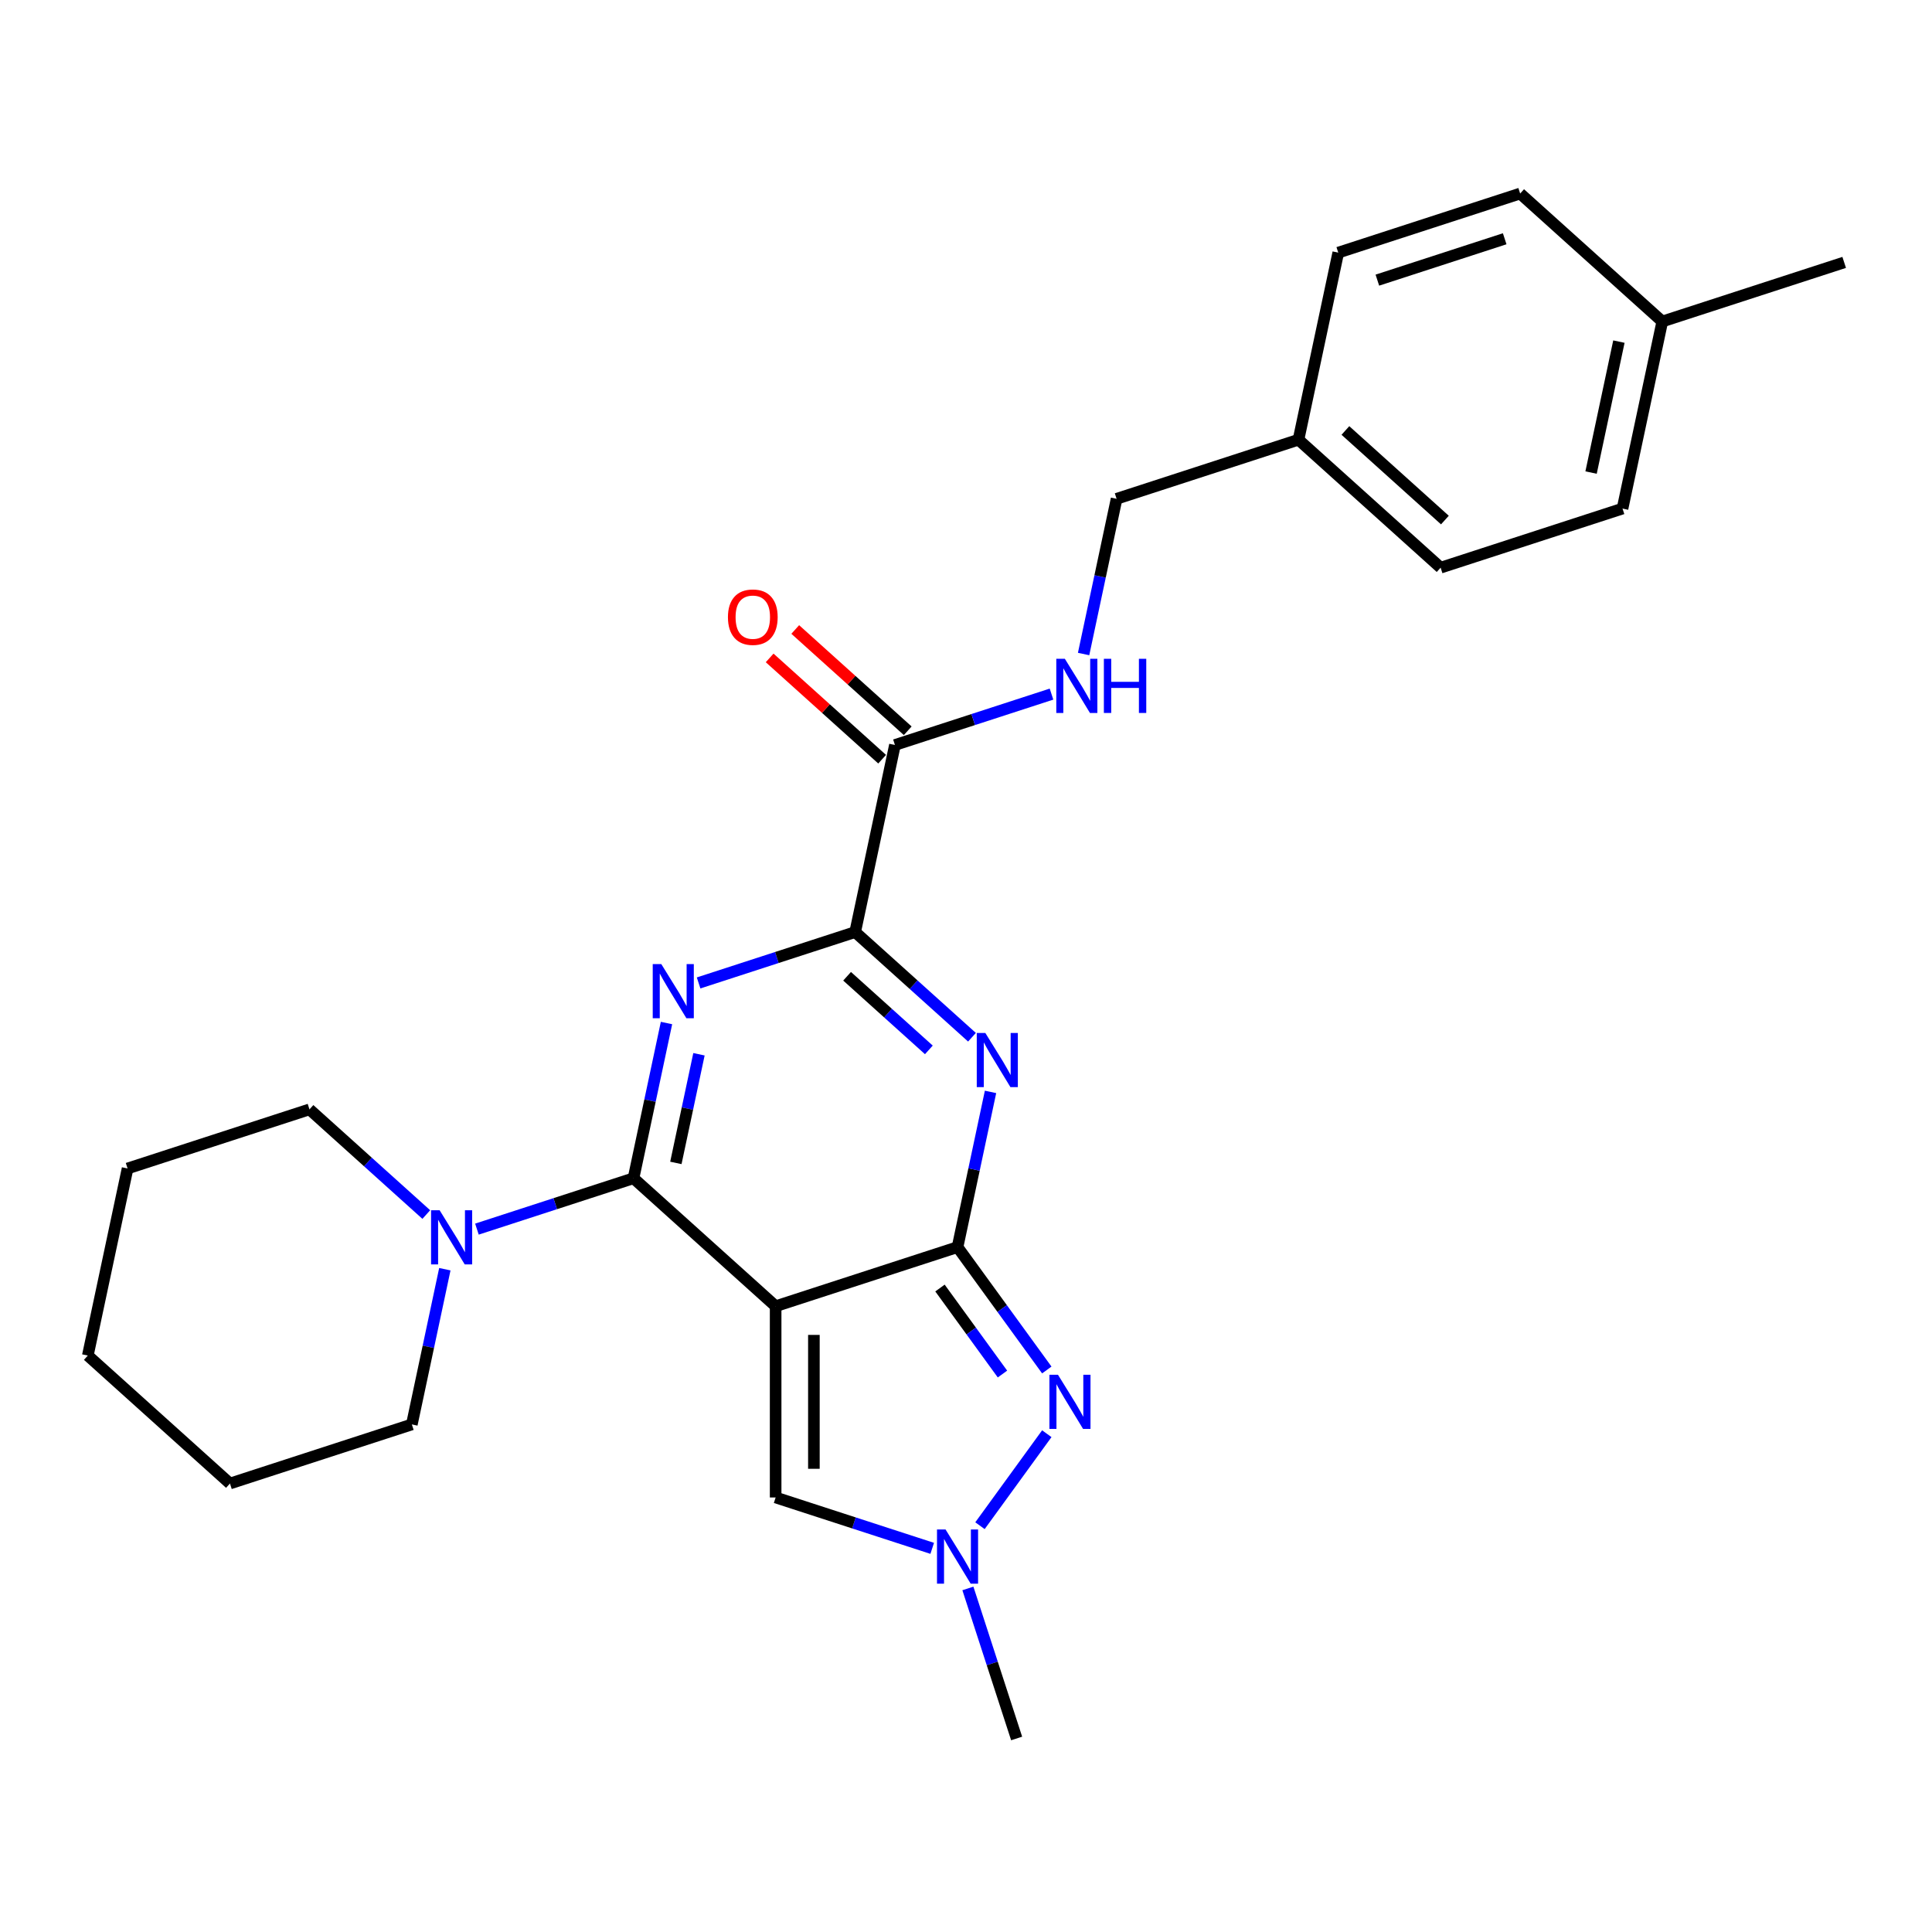<?xml version='1.0' encoding='iso-8859-1'?>
<svg version='1.1' baseProfile='full'
              xmlns='http://www.w3.org/2000/svg'
                      xmlns:rdkit='http://www.rdkit.org/xml'
                      xmlns:xlink='http://www.w3.org/1999/xlink'
                  xml:space='preserve'
width='1000px' height='1000px' viewBox='0 0 1000 1000'>
<!-- END OF HEADER -->
<rect style='opacity:1.0;fill:#FFFFFF;stroke:none' width='1000' height='1000' x='0' y='0'> </rect>
<path class='bond-0' d='M 401.47,676.097 L 495.619,645.506' style='fill:none;fill-rule:evenodd;stroke:#000000;stroke-width:6px;stroke-linecap:butt;stroke-linejoin:miter;stroke-opacity:1' />
<path class='bond-2' d='M 401.47,676.097 L 327.903,609.857' style='fill:none;fill-rule:evenodd;stroke:#000000;stroke-width:6px;stroke-linecap:butt;stroke-linejoin:miter;stroke-opacity:1' />
<path class='bond-7' d='M 401.47,676.097 L 401.47,775.092' style='fill:none;fill-rule:evenodd;stroke:#000000;stroke-width:6px;stroke-linecap:butt;stroke-linejoin:miter;stroke-opacity:1' />
<path class='bond-7' d='M 421.269,690.946 L 421.269,760.243' style='fill:none;fill-rule:evenodd;stroke:#000000;stroke-width:6px;stroke-linecap:butt;stroke-linejoin:miter;stroke-opacity:1' />
<path class='bond-3' d='M 495.619,645.506 L 504.158,605.337' style='fill:none;fill-rule:evenodd;stroke:#000000;stroke-width:6px;stroke-linecap:butt;stroke-linejoin:miter;stroke-opacity:1' />
<path class='bond-3' d='M 504.158,605.337 L 512.696,565.167' style='fill:none;fill-rule:evenodd;stroke:#0000FF;stroke-width:6px;stroke-linecap:butt;stroke-linejoin:miter;stroke-opacity:1' />
<path class='bond-5' d='M 495.619,645.506 L 518.722,677.304' style='fill:none;fill-rule:evenodd;stroke:#000000;stroke-width:6px;stroke-linecap:butt;stroke-linejoin:miter;stroke-opacity:1' />
<path class='bond-5' d='M 518.722,677.304 L 541.824,709.102' style='fill:none;fill-rule:evenodd;stroke:#0000FF;stroke-width:6px;stroke-linecap:butt;stroke-linejoin:miter;stroke-opacity:1' />
<path class='bond-5' d='M 486.532,666.683 L 502.704,688.942' style='fill:none;fill-rule:evenodd;stroke:#000000;stroke-width:6px;stroke-linecap:butt;stroke-linejoin:miter;stroke-opacity:1' />
<path class='bond-5' d='M 502.704,688.942 L 518.876,711.2' style='fill:none;fill-rule:evenodd;stroke:#0000FF;stroke-width:6px;stroke-linecap:butt;stroke-linejoin:miter;stroke-opacity:1' />
<path class='bond-1' d='M 344.979,529.518 L 336.441,569.688' style='fill:none;fill-rule:evenodd;stroke:#0000FF;stroke-width:6px;stroke-linecap:butt;stroke-linejoin:miter;stroke-opacity:1' />
<path class='bond-1' d='M 336.441,569.688 L 327.903,609.857' style='fill:none;fill-rule:evenodd;stroke:#000000;stroke-width:6px;stroke-linecap:butt;stroke-linejoin:miter;stroke-opacity:1' />
<path class='bond-1' d='M 361.784,545.685 L 355.807,573.804' style='fill:none;fill-rule:evenodd;stroke:#0000FF;stroke-width:6px;stroke-linecap:butt;stroke-linejoin:miter;stroke-opacity:1' />
<path class='bond-1' d='M 355.807,573.804 L 349.83,601.923' style='fill:none;fill-rule:evenodd;stroke:#000000;stroke-width:6px;stroke-linecap:butt;stroke-linejoin:miter;stroke-opacity:1' />
<path class='bond-4' d='M 361.592,508.767 L 402.113,495.601' style='fill:none;fill-rule:evenodd;stroke:#0000FF;stroke-width:6px;stroke-linecap:butt;stroke-linejoin:miter;stroke-opacity:1' />
<path class='bond-4' d='M 402.113,495.601 L 442.634,482.435' style='fill:none;fill-rule:evenodd;stroke:#000000;stroke-width:6px;stroke-linecap:butt;stroke-linejoin:miter;stroke-opacity:1' />
<path class='bond-8' d='M 327.903,609.857 L 287.381,623.023' style='fill:none;fill-rule:evenodd;stroke:#000000;stroke-width:6px;stroke-linecap:butt;stroke-linejoin:miter;stroke-opacity:1' />
<path class='bond-8' d='M 287.381,623.023 L 246.86,636.189' style='fill:none;fill-rule:evenodd;stroke:#0000FF;stroke-width:6px;stroke-linecap:butt;stroke-linejoin:miter;stroke-opacity:1' />
<path class='bond-27' d='M 503.095,536.873 L 472.864,509.654' style='fill:none;fill-rule:evenodd;stroke:#0000FF;stroke-width:6px;stroke-linecap:butt;stroke-linejoin:miter;stroke-opacity:1' />
<path class='bond-27' d='M 472.864,509.654 L 442.634,482.435' style='fill:none;fill-rule:evenodd;stroke:#000000;stroke-width:6px;stroke-linecap:butt;stroke-linejoin:miter;stroke-opacity:1' />
<path class='bond-27' d='M 480.778,543.421 L 459.616,524.368' style='fill:none;fill-rule:evenodd;stroke:#0000FF;stroke-width:6px;stroke-linecap:butt;stroke-linejoin:miter;stroke-opacity:1' />
<path class='bond-27' d='M 459.616,524.368 L 438.455,505.314' style='fill:none;fill-rule:evenodd;stroke:#000000;stroke-width:6px;stroke-linecap:butt;stroke-linejoin:miter;stroke-opacity:1' />
<path class='bond-9' d='M 442.634,482.435 L 463.216,385.603' style='fill:none;fill-rule:evenodd;stroke:#000000;stroke-width:6px;stroke-linecap:butt;stroke-linejoin:miter;stroke-opacity:1' />
<path class='bond-26' d='M 541.824,742.087 L 507.232,789.7' style='fill:none;fill-rule:evenodd;stroke:#0000FF;stroke-width:6px;stroke-linecap:butt;stroke-linejoin:miter;stroke-opacity:1' />
<path class='bond-6' d='M 482.513,801.424 L 441.991,788.258' style='fill:none;fill-rule:evenodd;stroke:#0000FF;stroke-width:6px;stroke-linecap:butt;stroke-linejoin:miter;stroke-opacity:1' />
<path class='bond-6' d='M 441.991,788.258 L 401.47,775.092' style='fill:none;fill-rule:evenodd;stroke:#000000;stroke-width:6px;stroke-linecap:butt;stroke-linejoin:miter;stroke-opacity:1' />
<path class='bond-17' d='M 500.978,822.175 L 513.594,861.004' style='fill:none;fill-rule:evenodd;stroke:#0000FF;stroke-width:6px;stroke-linecap:butt;stroke-linejoin:miter;stroke-opacity:1' />
<path class='bond-17' d='M 513.594,861.004 L 526.21,899.832' style='fill:none;fill-rule:evenodd;stroke:#000000;stroke-width:6px;stroke-linecap:butt;stroke-linejoin:miter;stroke-opacity:1' />
<path class='bond-20' d='M 220.646,628.646 L 190.416,601.427' style='fill:none;fill-rule:evenodd;stroke:#0000FF;stroke-width:6px;stroke-linecap:butt;stroke-linejoin:miter;stroke-opacity:1' />
<path class='bond-20' d='M 190.416,601.427 L 160.186,574.208' style='fill:none;fill-rule:evenodd;stroke:#000000;stroke-width:6px;stroke-linecap:butt;stroke-linejoin:miter;stroke-opacity:1' />
<path class='bond-21' d='M 230.248,656.94 L 221.709,697.11' style='fill:none;fill-rule:evenodd;stroke:#0000FF;stroke-width:6px;stroke-linecap:butt;stroke-linejoin:miter;stroke-opacity:1' />
<path class='bond-21' d='M 221.709,697.11 L 213.171,737.279' style='fill:none;fill-rule:evenodd;stroke:#000000;stroke-width:6px;stroke-linecap:butt;stroke-linejoin:miter;stroke-opacity:1' />
<path class='bond-10' d='M 463.216,385.603 L 503.738,372.437' style='fill:none;fill-rule:evenodd;stroke:#000000;stroke-width:6px;stroke-linecap:butt;stroke-linejoin:miter;stroke-opacity:1' />
<path class='bond-10' d='M 503.738,372.437 L 544.259,359.271' style='fill:none;fill-rule:evenodd;stroke:#0000FF;stroke-width:6px;stroke-linecap:butt;stroke-linejoin:miter;stroke-opacity:1' />
<path class='bond-11' d='M 469.84,378.247 L 440.729,352.035' style='fill:none;fill-rule:evenodd;stroke:#000000;stroke-width:6px;stroke-linecap:butt;stroke-linejoin:miter;stroke-opacity:1' />
<path class='bond-11' d='M 440.729,352.035 L 411.617,325.822' style='fill:none;fill-rule:evenodd;stroke:#FF0000;stroke-width:6px;stroke-linecap:butt;stroke-linejoin:miter;stroke-opacity:1' />
<path class='bond-11' d='M 456.592,392.96 L 427.481,366.748' style='fill:none;fill-rule:evenodd;stroke:#000000;stroke-width:6px;stroke-linecap:butt;stroke-linejoin:miter;stroke-opacity:1' />
<path class='bond-11' d='M 427.481,366.748 L 398.369,340.536' style='fill:none;fill-rule:evenodd;stroke:#FF0000;stroke-width:6px;stroke-linecap:butt;stroke-linejoin:miter;stroke-opacity:1' />
<path class='bond-12' d='M 560.871,338.52 L 569.41,298.351' style='fill:none;fill-rule:evenodd;stroke:#0000FF;stroke-width:6px;stroke-linecap:butt;stroke-linejoin:miter;stroke-opacity:1' />
<path class='bond-12' d='M 569.41,298.351 L 577.948,258.181' style='fill:none;fill-rule:evenodd;stroke:#000000;stroke-width:6px;stroke-linecap:butt;stroke-linejoin:miter;stroke-opacity:1' />
<path class='bond-13' d='M 577.948,258.181 L 672.097,227.59' style='fill:none;fill-rule:evenodd;stroke:#000000;stroke-width:6px;stroke-linecap:butt;stroke-linejoin:miter;stroke-opacity:1' />
<path class='bond-15' d='M 672.097,227.59 L 745.665,293.83' style='fill:none;fill-rule:evenodd;stroke:#000000;stroke-width:6px;stroke-linecap:butt;stroke-linejoin:miter;stroke-opacity:1' />
<path class='bond-15' d='M 696.38,222.813 L 747.878,269.181' style='fill:none;fill-rule:evenodd;stroke:#000000;stroke-width:6px;stroke-linecap:butt;stroke-linejoin:miter;stroke-opacity:1' />
<path class='bond-16' d='M 672.097,227.59 L 692.679,130.759' style='fill:none;fill-rule:evenodd;stroke:#000000;stroke-width:6px;stroke-linecap:butt;stroke-linejoin:miter;stroke-opacity:1' />
<path class='bond-14' d='M 860.396,166.408 L 839.814,263.239' style='fill:none;fill-rule:evenodd;stroke:#000000;stroke-width:6px;stroke-linecap:butt;stroke-linejoin:miter;stroke-opacity:1' />
<path class='bond-14' d='M 837.942,176.816 L 823.535,244.598' style='fill:none;fill-rule:evenodd;stroke:#000000;stroke-width:6px;stroke-linecap:butt;stroke-linejoin:miter;stroke-opacity:1' />
<path class='bond-22' d='M 860.396,166.408 L 954.545,135.817' style='fill:none;fill-rule:evenodd;stroke:#000000;stroke-width:6px;stroke-linecap:butt;stroke-linejoin:miter;stroke-opacity:1' />
<path class='bond-29' d='M 860.396,166.408 L 786.829,100.168' style='fill:none;fill-rule:evenodd;stroke:#000000;stroke-width:6px;stroke-linecap:butt;stroke-linejoin:miter;stroke-opacity:1' />
<path class='bond-18' d='M 745.665,293.83 L 839.814,263.239' style='fill:none;fill-rule:evenodd;stroke:#000000;stroke-width:6px;stroke-linecap:butt;stroke-linejoin:miter;stroke-opacity:1' />
<path class='bond-19' d='M 692.679,130.759 L 786.829,100.168' style='fill:none;fill-rule:evenodd;stroke:#000000;stroke-width:6px;stroke-linecap:butt;stroke-linejoin:miter;stroke-opacity:1' />
<path class='bond-19' d='M 712.92,145 L 778.825,123.586' style='fill:none;fill-rule:evenodd;stroke:#000000;stroke-width:6px;stroke-linecap:butt;stroke-linejoin:miter;stroke-opacity:1' />
<path class='bond-24' d='M 160.186,574.208 L 66.037,604.799' style='fill:none;fill-rule:evenodd;stroke:#000000;stroke-width:6px;stroke-linecap:butt;stroke-linejoin:miter;stroke-opacity:1' />
<path class='bond-23' d='M 213.171,737.279 L 119.022,767.87' style='fill:none;fill-rule:evenodd;stroke:#000000;stroke-width:6px;stroke-linecap:butt;stroke-linejoin:miter;stroke-opacity:1' />
<path class='bond-25' d='M 119.022,767.87 L 45.455,701.63' style='fill:none;fill-rule:evenodd;stroke:#000000;stroke-width:6px;stroke-linecap:butt;stroke-linejoin:miter;stroke-opacity:1' />
<path class='bond-28' d='M 66.037,604.799 L 45.455,701.63' style='fill:none;fill-rule:evenodd;stroke:#000000;stroke-width:6px;stroke-linecap:butt;stroke-linejoin:miter;stroke-opacity:1' />
<path  class='atom-2' d='M 342.288 499.008
L 351.474 513.857
Q 352.385 515.322, 353.85 517.975
Q 355.315 520.628, 355.395 520.787
L 355.395 499.008
L 359.117 499.008
L 359.117 527.043
L 355.276 527.043
L 345.416 510.808
Q 344.268 508.907, 343.04 506.73
Q 341.852 504.552, 341.496 503.879
L 341.496 527.043
L 337.853 527.043
L 337.853 499.008
L 342.288 499.008
' fill='#0000FF'/>
<path  class='atom-4' d='M 510.004 534.657
L 519.191 549.506
Q 520.102 550.972, 521.567 553.625
Q 523.032 556.278, 523.111 556.436
L 523.111 534.657
L 526.834 534.657
L 526.834 562.693
L 522.993 562.693
L 513.133 546.457
Q 511.984 544.557, 510.757 542.379
Q 509.569 540.201, 509.213 539.528
L 509.213 562.693
L 505.57 562.693
L 505.57 534.657
L 510.004 534.657
' fill='#0000FF'/>
<path  class='atom-6' d='M 547.61 711.577
L 556.797 726.426
Q 557.707 727.891, 559.172 730.544
Q 560.638 733.197, 560.717 733.356
L 560.717 711.577
L 564.439 711.577
L 564.439 739.612
L 560.598 739.612
L 550.738 723.377
Q 549.59 721.476, 548.362 719.298
Q 547.174 717.121, 546.818 716.447
L 546.818 739.612
L 543.175 739.612
L 543.175 711.577
L 547.61 711.577
' fill='#0000FF'/>
<path  class='atom-7' d='M 489.422 791.665
L 498.609 806.514
Q 499.52 807.979, 500.985 810.632
Q 502.45 813.285, 502.529 813.444
L 502.529 791.665
L 506.251 791.665
L 506.251 819.7
L 502.41 819.7
L 492.551 803.465
Q 491.402 801.565, 490.175 799.387
Q 488.987 797.209, 488.63 796.536
L 488.63 819.7
L 484.987 819.7
L 484.987 791.665
L 489.422 791.665
' fill='#0000FF'/>
<path  class='atom-9' d='M 227.556 626.43
L 236.743 641.279
Q 237.654 642.745, 239.119 645.398
Q 240.584 648.051, 240.663 648.209
L 240.663 626.43
L 244.385 626.43
L 244.385 654.466
L 240.544 654.466
L 230.685 638.23
Q 229.536 636.33, 228.309 634.152
Q 227.121 631.974, 226.764 631.301
L 226.764 654.466
L 223.121 654.466
L 223.121 626.43
L 227.556 626.43
' fill='#0000FF'/>
<path  class='atom-11' d='M 551.169 340.995
L 560.355 355.844
Q 561.266 357.309, 562.731 359.962
Q 564.196 362.615, 564.276 362.774
L 564.276 340.995
L 567.998 340.995
L 567.998 369.03
L 564.157 369.03
L 554.297 352.795
Q 553.149 350.894, 551.921 348.716
Q 550.733 346.538, 550.377 345.865
L 550.377 369.03
L 546.734 369.03
L 546.734 340.995
L 551.169 340.995
' fill='#0000FF'/>
<path  class='atom-11' d='M 571.364 340.995
L 575.165 340.995
L 575.165 352.914
L 589.499 352.914
L 589.499 340.995
L 593.301 340.995
L 593.301 369.03
L 589.499 369.03
L 589.499 356.082
L 575.165 356.082
L 575.165 369.03
L 571.364 369.03
L 571.364 340.995
' fill='#0000FF'/>
<path  class='atom-12' d='M 376.78 319.442
Q 376.78 312.711, 380.106 308.949
Q 383.432 305.187, 389.649 305.187
Q 395.866 305.187, 399.192 308.949
Q 402.518 312.711, 402.518 319.442
Q 402.518 326.253, 399.153 330.134
Q 395.787 333.975, 389.649 333.975
Q 383.472 333.975, 380.106 330.134
Q 376.78 326.293, 376.78 319.442
M 389.649 330.807
Q 393.926 330.807, 396.222 327.956
Q 398.559 325.065, 398.559 319.442
Q 398.559 313.938, 396.222 311.166
Q 393.926 308.355, 389.649 308.355
Q 385.373 308.355, 383.036 311.127
Q 380.74 313.899, 380.74 319.442
Q 380.74 325.105, 383.036 327.956
Q 385.373 330.807, 389.649 330.807
' fill='#FF0000'/>
</svg>
